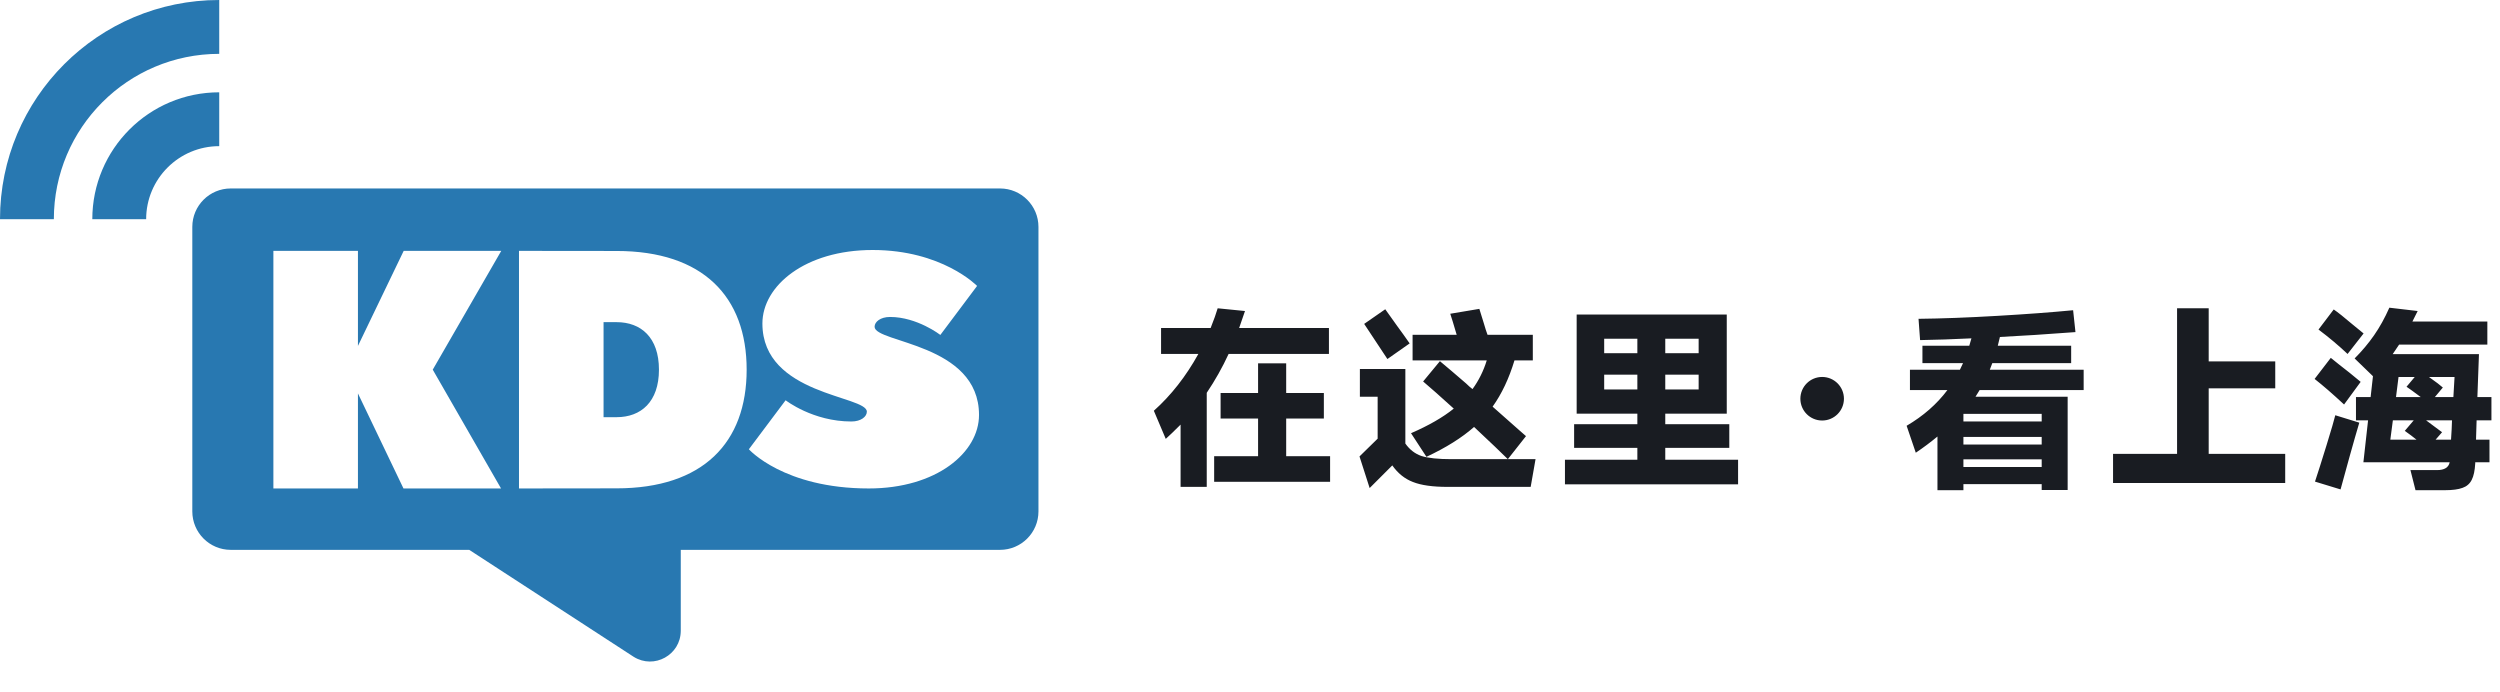 <svg width="260" height="72" viewBox="0 0 260 72" fill="none" xmlns="http://www.w3.org/2000/svg">
<g clip-path="url(#clip0_12249_108347)">
<path d="M104 19.6C106.209 19.6 108 21.39 108 23.599V53.185C108 55.394 106.209 57.185 104 57.185H70.8V65.597C70.799 68.111 68.03 69.642 65.899 68.306L48.8 57.185H24C21.791 57.185 20 55.394 20 53.185V23.599C20 21.39 21.791 19.6 24 19.6H104ZM28.432 26.091V50.8H37.226V40.916L41.961 50.8H52.108L45.006 38.445L52.131 26.091H41.983L37.226 35.975V26.091H28.432ZM53.975 50.8C53.975 50.8 58.71 50.788 64.122 50.788C73.119 50.788 77.652 46.035 77.652 38.445C77.652 30.856 73.119 26.102 64.122 26.102C58.71 26.102 53.975 26.091 53.975 26.091V50.8ZM90.756 26C83.716 26 79.29 29.737 79.29 33.644C79.29 41.117 90.152 41.118 90.152 42.816C90.152 43.326 89.548 43.835 88.543 43.835C84.537 43.835 81.728 41.645 81.704 41.627L77.882 46.723C77.882 46.723 81.503 50.8 90.353 50.8C97.393 50.8 101.818 47.063 101.818 43.156C101.818 35.682 90.957 35.682 90.957 33.983C90.957 33.474 91.56 32.964 92.565 32.964C95.382 32.964 97.796 34.833 97.796 34.833L101.617 29.736C101.575 29.693 97.955 26 90.756 26ZM64.122 33.504C66.659 33.504 68.531 35.092 68.531 38.445C68.531 41.799 66.659 43.387 64.122 43.387H62.77V33.504H64.122ZM22.8 5.6C13.301 5.6 5.6 13.301 5.6 22.8H0C0 10.208 10.208 0 22.8 0V5.6ZM22.8 15.2C18.603 15.2 15.2 18.603 15.2 22.8H9.6C9.6 15.51 15.51 9.6 22.8 9.6V15.2Z" fill="#2878B1"/>
</g>
<path d="M215.848 34.538C212.789 34.768 210.171 34.937 207.992 35.045L207.769 35.959H215.401V37.766H207.2C207.065 38.13 206.977 38.36 206.937 38.455H216.7V40.566H205.881L205.454 41.257H215.036V50.96H212.336V50.351H204.195V50.98H201.496V45.398C200.779 45.993 200.027 46.555 199.242 47.083L198.289 44.281C200.021 43.266 201.435 42.028 202.531 40.566H198.634V38.455H203.83C203.871 38.361 203.919 38.26 203.973 38.151C204.027 38.043 204.088 37.914 204.155 37.766H199.933V35.959H204.805C204.899 35.661 204.974 35.404 205.028 35.188C203.134 35.282 201.354 35.343 199.689 35.37L199.527 33.157C201.936 33.13 204.656 33.029 207.688 32.852C210.719 32.677 213.358 32.48 215.604 32.264L215.848 34.538ZM251.437 32.346L250.889 33.441H258.684V35.837H249.508L248.838 36.831H257.811L257.648 41.298H259.109V43.713H257.567L257.506 45.723H258.906V48.077H257.425V48.179C257.384 48.937 257.263 49.512 257.06 49.904C256.857 50.31 256.538 50.587 256.105 50.736C255.672 50.899 255.063 50.98 254.278 50.98H251.213L250.686 48.89H253.446C254.218 48.89 254.657 48.618 254.766 48.077H245.793L246.28 43.713H245.021V41.298H246.544L246.788 39.125L244.88 37.278C245.651 36.507 246.327 35.701 246.909 34.862C247.491 34.023 248.02 33.069 248.493 32L251.437 32.346ZM245.367 43.957C245.097 44.864 244.764 46.02 244.372 47.428C243.98 48.835 243.662 49.993 243.418 50.899L240.759 50.087C241.057 49.194 241.456 47.935 241.957 46.312C242.458 44.688 242.762 43.646 242.87 43.185L245.367 43.957ZM146.157 46.129C146.604 46.765 147.166 47.198 147.843 47.428C148.533 47.644 149.568 47.753 150.948 47.753H159.697L159.19 50.636H150.522C148.993 50.636 147.802 50.466 146.949 50.128C146.097 49.803 145.38 49.228 144.798 48.402L142.443 50.757L141.388 47.469L143.275 45.621V41.257H141.428V38.374H146.157V46.129ZM129.479 32.346L128.871 34.111H138.209V36.812H127.774C127.125 38.219 126.367 39.565 125.501 40.851V50.636H122.781V44.16C122.118 44.823 121.604 45.317 121.238 45.642L120 42.719C121.8 41.108 123.342 39.139 124.628 36.812H120.751V34.111H125.907C126.245 33.259 126.489 32.576 126.638 32.062L129.479 32.346ZM179.583 43.023H173.188V44.119H179.847V46.575H173.188V47.813H180.76V50.371H162.755V47.813H170.285V46.575H163.708V44.119H170.285V43.023H163.973V32.711H179.583V43.023ZM229.704 37.583H236.626V40.384H229.704V47.205H237.661V50.23H219.757V47.205H226.415V32.062H229.704V37.583ZM133.763 40.871H137.681V43.53H133.763V47.448H138.33V50.107H126.272V47.448H130.84V43.53H126.942V40.871H130.84V37.786H133.763V40.871ZM204.195 48.565H212.336V47.773H204.195V48.565ZM153.852 32.122C153.919 32.366 154.075 32.866 154.318 33.624C154.4 33.868 154.467 34.091 154.521 34.294C154.589 34.483 154.65 34.66 154.704 34.822H159.413V37.481H157.505C156.937 39.362 156.179 40.966 155.231 42.292C155.989 42.955 156.93 43.788 158.054 44.789L158.703 45.357L156.815 47.753C156.206 47.144 155.035 46.027 153.303 44.403C152.031 45.526 150.379 46.562 148.35 47.509L146.746 45.053C148.587 44.254 150.069 43.402 151.192 42.495C149.744 41.182 148.682 40.242 148.005 39.674L149.751 37.562C150.468 38.158 151.375 38.93 152.471 39.877C152.592 39.999 152.708 40.106 152.816 40.201C152.938 40.296 153.046 40.384 153.141 40.465C153.79 39.572 154.285 38.578 154.623 37.481H146.909V34.822H151.496C151.171 33.713 150.948 32.982 150.826 32.63L153.852 32.122ZM204.195 46.23H212.336V45.438H204.195V46.23ZM248.595 45.723H251.314C250.963 45.438 250.557 45.134 250.097 44.81L251.03 43.713H248.858L248.595 45.723ZM253.974 44.951L253.304 45.723H254.907C254.961 44.951 254.995 44.281 255.009 43.713H252.31L253.974 44.951ZM204.195 43.835H212.336V43.043H204.195V43.835ZM189.504 39.203C190.755 39.203 191.77 40.218 191.77 41.469C191.769 42.72 190.755 43.734 189.504 43.734C188.253 43.734 187.238 42.72 187.238 41.469C187.238 40.218 188.253 39.203 189.504 39.203ZM243.235 37.887C243.993 38.469 244.751 39.078 245.509 39.714L243.783 42.068C242.62 40.986 241.598 40.099 240.719 39.409L242.403 37.217L243.235 37.887ZM249.184 41.298H251.762C251.058 40.77 250.563 40.411 250.279 40.222L251.132 39.207H249.447L249.184 41.298ZM252.614 39.207C253.358 39.734 253.838 40.1 254.055 40.303L253.223 41.298H255.151L255.273 39.207H252.614ZM166.835 40.506H170.285V38.963H166.835V40.506ZM173.188 40.506H176.659V38.963H173.188V40.506ZM145.325 33.929C145.745 34.497 146.171 35.092 146.604 35.715L144.29 37.339C143.37 35.931 142.564 34.714 141.874 33.685L144.066 32.163C144.797 33.191 145.217 33.78 145.325 33.929ZM242.708 32.183C243.141 32.48 243.804 33.009 244.697 33.767C245.171 34.159 245.543 34.463 245.813 34.68L244.148 36.812C243.201 35.918 242.193 35.072 241.124 34.273L242.708 32.183ZM166.835 36.73H170.285V35.227H166.835V36.73ZM173.188 36.73H176.659V35.227H173.188V36.73Z" fill="#191C22"/>
<defs>
<clipPath id="clip0_12249_108347">
<rect width="108" height="68.8" fill="white"/>
</clipPath>
</defs>
</svg>
